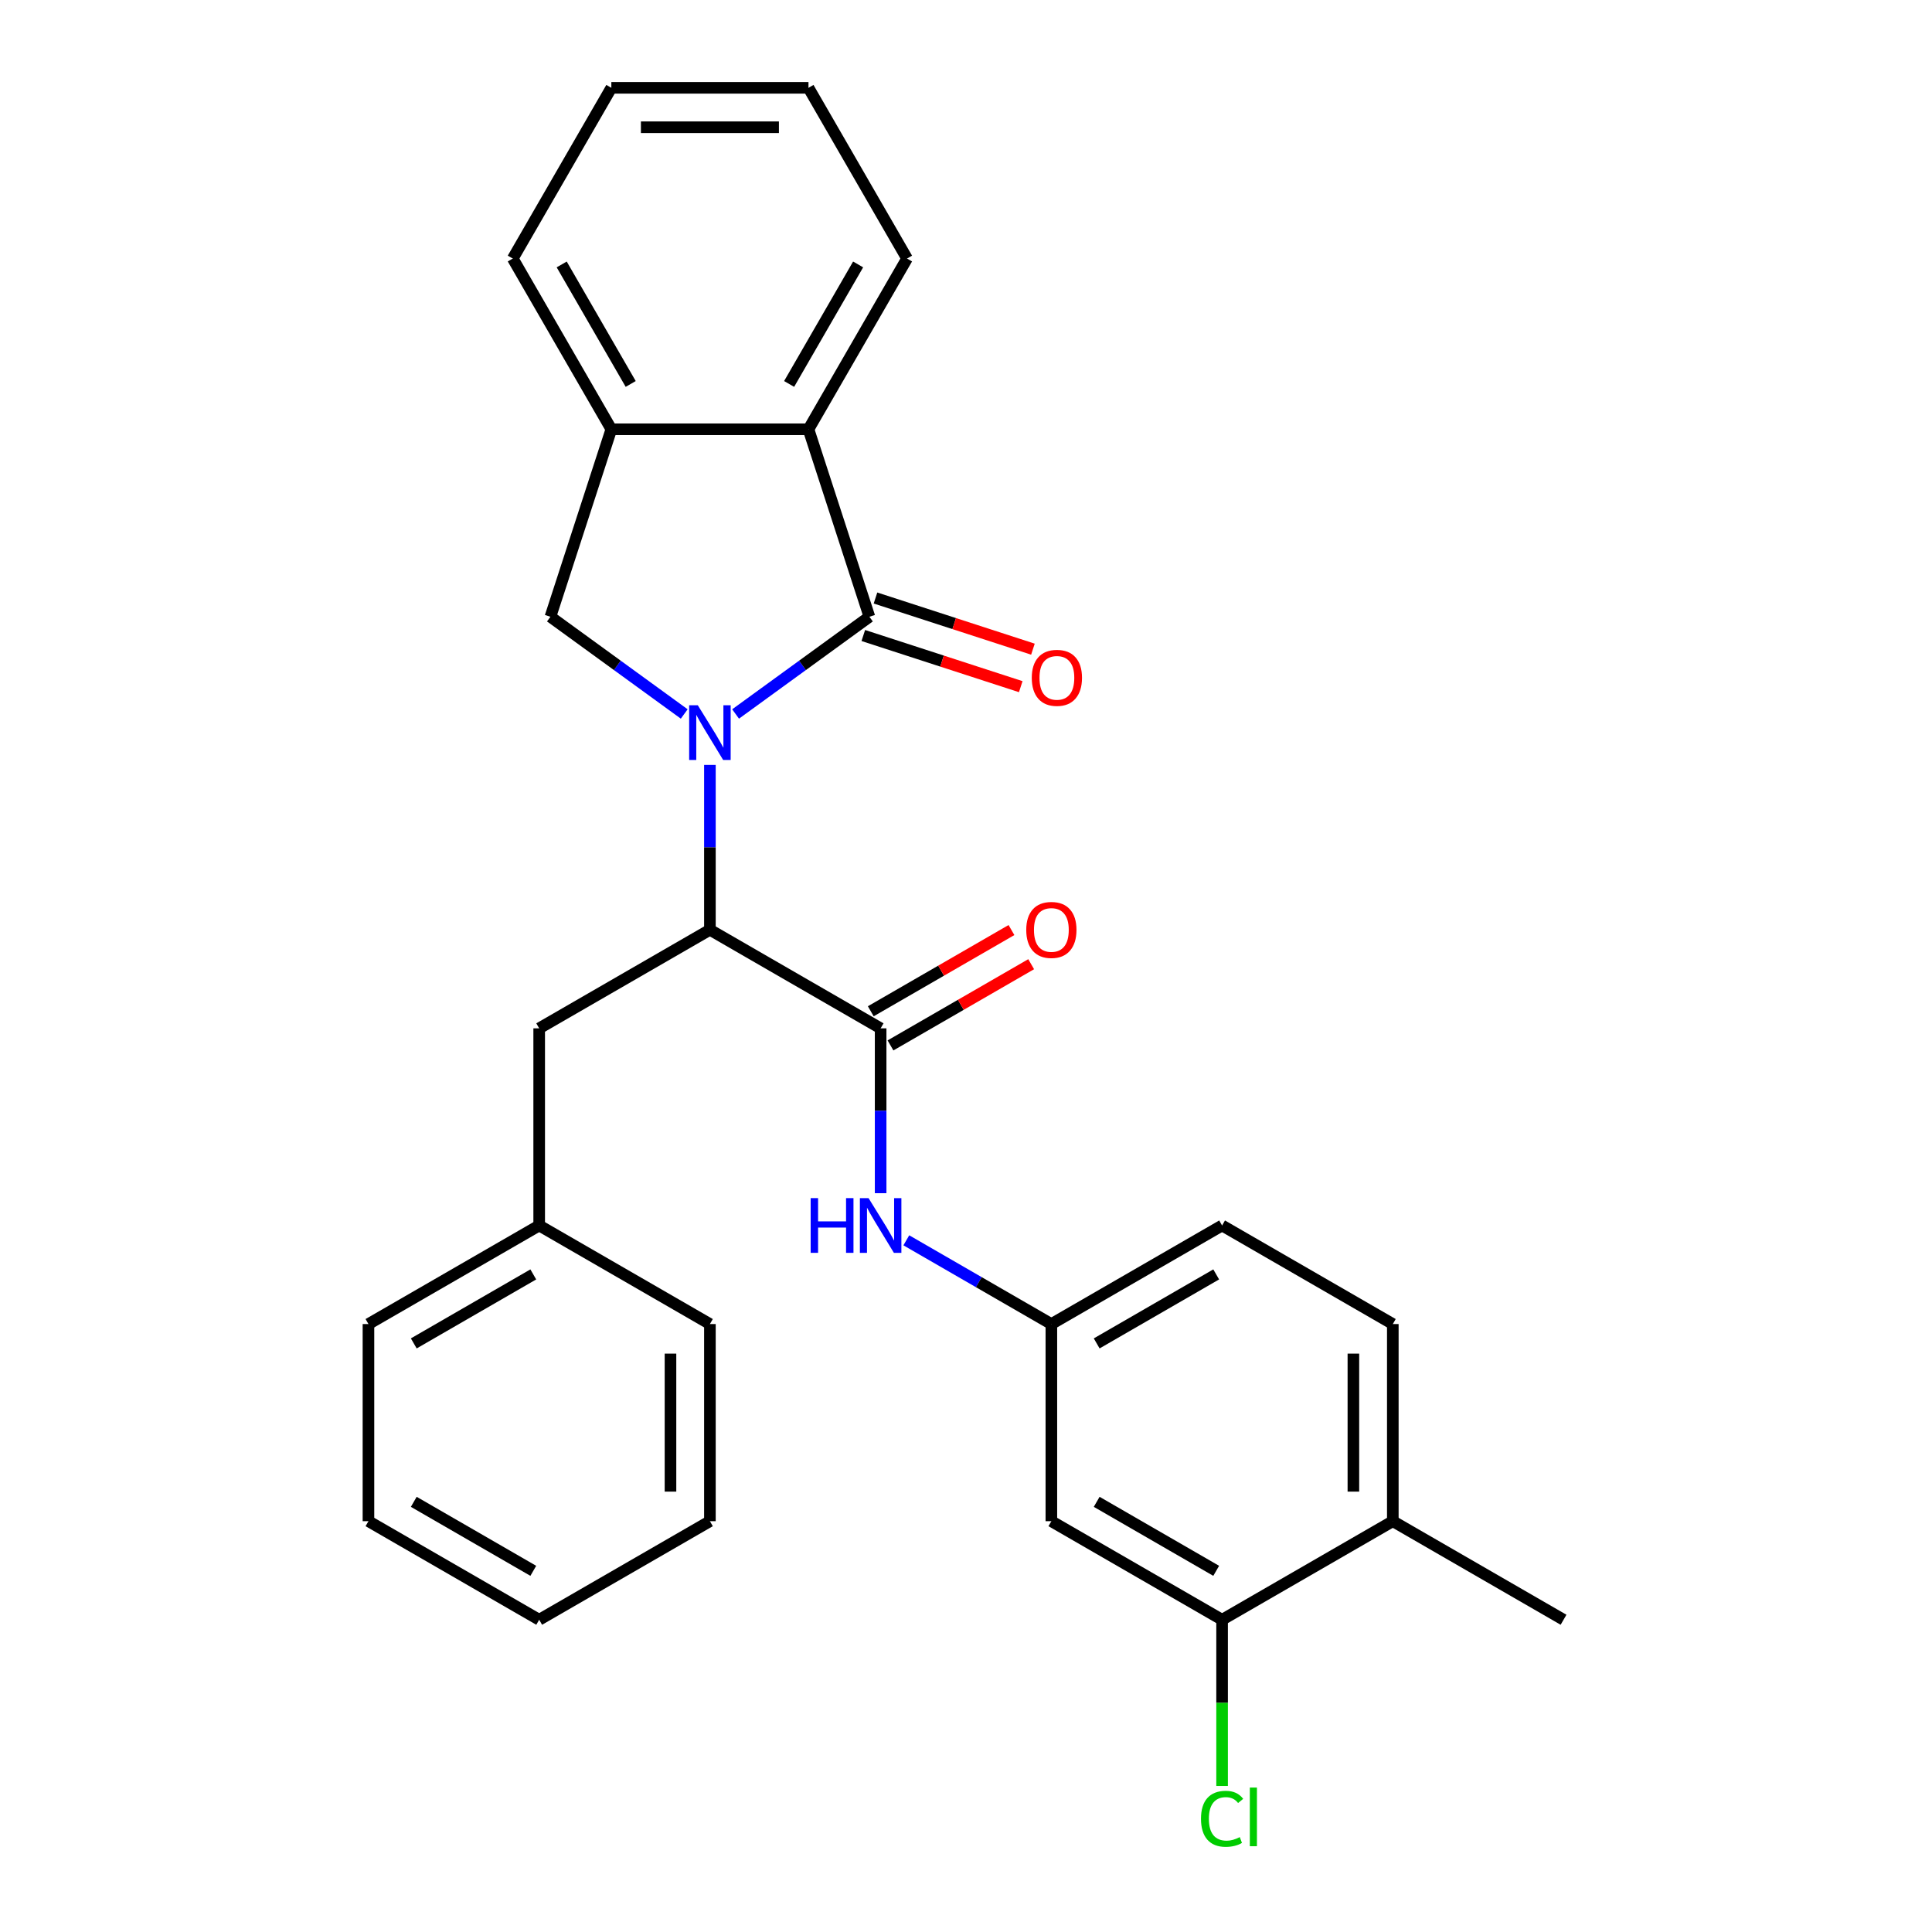 <?xml version='1.0' encoding='iso-8859-1'?>
<svg version='1.1' baseProfile='full'
              xmlns='http://www.w3.org/2000/svg'
                      xmlns:rdkit='http://www.rdkit.org/xml'
                      xmlns:xlink='http://www.w3.org/1999/xlink'
                  xml:space='preserve'
width='1000px' height='1000px' viewBox='0 0 1000 1000'>
<!-- END OF HEADER -->
<rect style='opacity:1.0;fill:#FFFFFF;stroke:none' width='1000' height='1000' x='0' y='0'> </rect>
<path class='bond-0' d='M 380.739,369.554 L 415.369,344.394' style='fill:none;fill-rule:evenodd;stroke:#0000FF;stroke-width:6px;stroke-linecap:butt;stroke-linejoin:miter;stroke-opacity:1' />
<path class='bond-0' d='M 415.369,344.394 L 449.999,319.234' style='fill:none;fill-rule:evenodd;stroke:#000000;stroke-width:6px;stroke-linecap:butt;stroke-linejoin:miter;stroke-opacity:1' />
<path class='bond-1' d='M 367.448,395.922 L 367.448,438.586' style='fill:none;fill-rule:evenodd;stroke:#0000FF;stroke-width:6px;stroke-linecap:butt;stroke-linejoin:miter;stroke-opacity:1' />
<path class='bond-1' d='M 367.448,438.586 L 367.448,481.249' style='fill:none;fill-rule:evenodd;stroke:#000000;stroke-width:6px;stroke-linecap:butt;stroke-linejoin:miter;stroke-opacity:1' />
<path class='bond-3' d='M 354.157,369.554 L 319.528,344.394' style='fill:none;fill-rule:evenodd;stroke:#0000FF;stroke-width:6px;stroke-linecap:butt;stroke-linejoin:miter;stroke-opacity:1' />
<path class='bond-3' d='M 319.528,344.394 L 284.898,319.234' style='fill:none;fill-rule:evenodd;stroke:#000000;stroke-width:6px;stroke-linecap:butt;stroke-linejoin:miter;stroke-opacity:1' />
<path class='bond-4' d='M 449.999,319.234 L 418.468,222.19' style='fill:none;fill-rule:evenodd;stroke:#000000;stroke-width:6px;stroke-linecap:butt;stroke-linejoin:miter;stroke-opacity:1' />
<path class='bond-9' d='M 446.846,328.939 L 487.593,342.178' style='fill:none;fill-rule:evenodd;stroke:#000000;stroke-width:6px;stroke-linecap:butt;stroke-linejoin:miter;stroke-opacity:1' />
<path class='bond-9' d='M 487.593,342.178 L 528.339,355.417' style='fill:none;fill-rule:evenodd;stroke:#FF0000;stroke-width:6px;stroke-linecap:butt;stroke-linejoin:miter;stroke-opacity:1' />
<path class='bond-9' d='M 453.152,309.53 L 493.899,322.769' style='fill:none;fill-rule:evenodd;stroke:#000000;stroke-width:6px;stroke-linecap:butt;stroke-linejoin:miter;stroke-opacity:1' />
<path class='bond-9' d='M 493.899,322.769 L 534.645,336.009' style='fill:none;fill-rule:evenodd;stroke:#FF0000;stroke-width:6px;stroke-linecap:butt;stroke-linejoin:miter;stroke-opacity:1' />
<path class='bond-2' d='M 367.448,481.249 L 455.816,532.268' style='fill:none;fill-rule:evenodd;stroke:#000000;stroke-width:6px;stroke-linecap:butt;stroke-linejoin:miter;stroke-opacity:1' />
<path class='bond-11' d='M 367.448,481.249 L 279.081,532.268' style='fill:none;fill-rule:evenodd;stroke:#000000;stroke-width:6px;stroke-linecap:butt;stroke-linejoin:miter;stroke-opacity:1' />
<path class='bond-6' d='M 455.816,532.268 L 455.816,574.932' style='fill:none;fill-rule:evenodd;stroke:#000000;stroke-width:6px;stroke-linecap:butt;stroke-linejoin:miter;stroke-opacity:1' />
<path class='bond-6' d='M 455.816,574.932 L 455.816,617.596' style='fill:none;fill-rule:evenodd;stroke:#0000FF;stroke-width:6px;stroke-linecap:butt;stroke-linejoin:miter;stroke-opacity:1' />
<path class='bond-12' d='M 460.918,541.105 L 497.326,520.085' style='fill:none;fill-rule:evenodd;stroke:#000000;stroke-width:6px;stroke-linecap:butt;stroke-linejoin:miter;stroke-opacity:1' />
<path class='bond-12' d='M 497.326,520.085 L 533.735,499.064' style='fill:none;fill-rule:evenodd;stroke:#FF0000;stroke-width:6px;stroke-linecap:butt;stroke-linejoin:miter;stroke-opacity:1' />
<path class='bond-12' d='M 450.714,523.432 L 487.123,502.411' style='fill:none;fill-rule:evenodd;stroke:#000000;stroke-width:6px;stroke-linecap:butt;stroke-linejoin:miter;stroke-opacity:1' />
<path class='bond-12' d='M 487.123,502.411 L 523.531,481.391' style='fill:none;fill-rule:evenodd;stroke:#FF0000;stroke-width:6px;stroke-linecap:butt;stroke-linejoin:miter;stroke-opacity:1' />
<path class='bond-5' d='M 284.898,319.234 L 316.429,222.19' style='fill:none;fill-rule:evenodd;stroke:#000000;stroke-width:6px;stroke-linecap:butt;stroke-linejoin:miter;stroke-opacity:1' />
<path class='bond-18' d='M 418.468,222.19 L 469.487,133.822' style='fill:none;fill-rule:evenodd;stroke:#000000;stroke-width:6px;stroke-linecap:butt;stroke-linejoin:miter;stroke-opacity:1' />
<path class='bond-18' d='M 408.447,198.731 L 444.16,136.874' style='fill:none;fill-rule:evenodd;stroke:#000000;stroke-width:6px;stroke-linecap:butt;stroke-linejoin:miter;stroke-opacity:1' />
<path class='bond-28' d='M 418.468,222.19 L 316.429,222.19' style='fill:none;fill-rule:evenodd;stroke:#000000;stroke-width:6px;stroke-linecap:butt;stroke-linejoin:miter;stroke-opacity:1' />
<path class='bond-19' d='M 316.429,222.19 L 265.41,133.822' style='fill:none;fill-rule:evenodd;stroke:#000000;stroke-width:6px;stroke-linecap:butt;stroke-linejoin:miter;stroke-opacity:1' />
<path class='bond-19' d='M 326.45,198.731 L 290.736,136.874' style='fill:none;fill-rule:evenodd;stroke:#000000;stroke-width:6px;stroke-linecap:butt;stroke-linejoin:miter;stroke-opacity:1' />
<path class='bond-10' d='M 469.107,641.98 L 506.645,663.653' style='fill:none;fill-rule:evenodd;stroke:#0000FF;stroke-width:6px;stroke-linecap:butt;stroke-linejoin:miter;stroke-opacity:1' />
<path class='bond-10' d='M 506.645,663.653 L 544.184,685.326' style='fill:none;fill-rule:evenodd;stroke:#000000;stroke-width:6px;stroke-linecap:butt;stroke-linejoin:miter;stroke-opacity:1' />
<path class='bond-7' d='M 632.552,838.383 L 544.184,787.364' style='fill:none;fill-rule:evenodd;stroke:#000000;stroke-width:6px;stroke-linecap:butt;stroke-linejoin:miter;stroke-opacity:1' />
<path class='bond-7' d='M 629.5,813.057 L 567.643,777.343' style='fill:none;fill-rule:evenodd;stroke:#000000;stroke-width:6px;stroke-linecap:butt;stroke-linejoin:miter;stroke-opacity:1' />
<path class='bond-15' d='M 632.552,838.383 L 632.552,881.397' style='fill:none;fill-rule:evenodd;stroke:#000000;stroke-width:6px;stroke-linecap:butt;stroke-linejoin:miter;stroke-opacity:1' />
<path class='bond-15' d='M 632.552,881.397 L 632.552,924.411' style='fill:none;fill-rule:evenodd;stroke:#00CC00;stroke-width:6px;stroke-linecap:butt;stroke-linejoin:miter;stroke-opacity:1' />
<path class='bond-31' d='M 632.552,838.383 L 720.919,787.364' style='fill:none;fill-rule:evenodd;stroke:#000000;stroke-width:6px;stroke-linecap:butt;stroke-linejoin:miter;stroke-opacity:1' />
<path class='bond-8' d='M 544.184,787.364 L 544.184,685.326' style='fill:none;fill-rule:evenodd;stroke:#000000;stroke-width:6px;stroke-linecap:butt;stroke-linejoin:miter;stroke-opacity:1' />
<path class='bond-16' d='M 544.184,685.326 L 632.552,634.307' style='fill:none;fill-rule:evenodd;stroke:#000000;stroke-width:6px;stroke-linecap:butt;stroke-linejoin:miter;stroke-opacity:1' />
<path class='bond-16' d='M 567.643,695.346 L 629.5,659.633' style='fill:none;fill-rule:evenodd;stroke:#000000;stroke-width:6px;stroke-linecap:butt;stroke-linejoin:miter;stroke-opacity:1' />
<path class='bond-17' d='M 279.081,532.268 L 279.081,634.307' style='fill:none;fill-rule:evenodd;stroke:#000000;stroke-width:6px;stroke-linecap:butt;stroke-linejoin:miter;stroke-opacity:1' />
<path class='bond-13' d='M 720.919,787.364 L 720.919,685.326' style='fill:none;fill-rule:evenodd;stroke:#000000;stroke-width:6px;stroke-linecap:butt;stroke-linejoin:miter;stroke-opacity:1' />
<path class='bond-13' d='M 700.512,772.058 L 700.512,700.632' style='fill:none;fill-rule:evenodd;stroke:#000000;stroke-width:6px;stroke-linecap:butt;stroke-linejoin:miter;stroke-opacity:1' />
<path class='bond-20' d='M 720.919,787.364 L 809.287,838.383' style='fill:none;fill-rule:evenodd;stroke:#000000;stroke-width:6px;stroke-linecap:butt;stroke-linejoin:miter;stroke-opacity:1' />
<path class='bond-14' d='M 720.919,685.326 L 632.552,634.307' style='fill:none;fill-rule:evenodd;stroke:#000000;stroke-width:6px;stroke-linecap:butt;stroke-linejoin:miter;stroke-opacity:1' />
<path class='bond-21' d='M 279.081,634.307 L 190.713,685.326' style='fill:none;fill-rule:evenodd;stroke:#000000;stroke-width:6px;stroke-linecap:butt;stroke-linejoin:miter;stroke-opacity:1' />
<path class='bond-21' d='M 276.029,659.633 L 214.172,695.346' style='fill:none;fill-rule:evenodd;stroke:#000000;stroke-width:6px;stroke-linecap:butt;stroke-linejoin:miter;stroke-opacity:1' />
<path class='bond-22' d='M 279.081,634.307 L 367.448,685.326' style='fill:none;fill-rule:evenodd;stroke:#000000;stroke-width:6px;stroke-linecap:butt;stroke-linejoin:miter;stroke-opacity:1' />
<path class='bond-23' d='M 469.487,133.822 L 418.468,45.455' style='fill:none;fill-rule:evenodd;stroke:#000000;stroke-width:6px;stroke-linecap:butt;stroke-linejoin:miter;stroke-opacity:1' />
<path class='bond-24' d='M 265.41,133.822 L 316.429,45.455' style='fill:none;fill-rule:evenodd;stroke:#000000;stroke-width:6px;stroke-linecap:butt;stroke-linejoin:miter;stroke-opacity:1' />
<path class='bond-25' d='M 190.713,685.326 L 190.713,787.364' style='fill:none;fill-rule:evenodd;stroke:#000000;stroke-width:6px;stroke-linecap:butt;stroke-linejoin:miter;stroke-opacity:1' />
<path class='bond-26' d='M 367.448,685.326 L 367.448,787.364' style='fill:none;fill-rule:evenodd;stroke:#000000;stroke-width:6px;stroke-linecap:butt;stroke-linejoin:miter;stroke-opacity:1' />
<path class='bond-26' d='M 347.041,700.632 L 347.041,772.058' style='fill:none;fill-rule:evenodd;stroke:#000000;stroke-width:6px;stroke-linecap:butt;stroke-linejoin:miter;stroke-opacity:1' />
<path class='bond-29' d='M 418.468,45.455 L 316.429,45.455' style='fill:none;fill-rule:evenodd;stroke:#000000;stroke-width:6px;stroke-linecap:butt;stroke-linejoin:miter;stroke-opacity:1' />
<path class='bond-29' d='M 403.162,65.862 L 331.735,65.862' style='fill:none;fill-rule:evenodd;stroke:#000000;stroke-width:6px;stroke-linecap:butt;stroke-linejoin:miter;stroke-opacity:1' />
<path class='bond-30' d='M 190.713,787.364 L 279.081,838.383' style='fill:none;fill-rule:evenodd;stroke:#000000;stroke-width:6px;stroke-linecap:butt;stroke-linejoin:miter;stroke-opacity:1' />
<path class='bond-30' d='M 214.172,777.343 L 276.029,813.057' style='fill:none;fill-rule:evenodd;stroke:#000000;stroke-width:6px;stroke-linecap:butt;stroke-linejoin:miter;stroke-opacity:1' />
<path class='bond-27' d='M 367.448,787.364 L 279.081,838.383' style='fill:none;fill-rule:evenodd;stroke:#000000;stroke-width:6px;stroke-linecap:butt;stroke-linejoin:miter;stroke-opacity:1' />
<path  class='atom-0' d='M 361.188 365.051
L 370.468 380.051
Q 371.388 381.531, 372.868 384.211
Q 374.348 386.891, 374.428 387.051
L 374.428 365.051
L 378.188 365.051
L 378.188 393.371
L 374.308 393.371
L 364.348 376.971
Q 363.188 375.051, 361.948 372.851
Q 360.748 370.651, 360.388 369.971
L 360.388 393.371
L 356.708 393.371
L 356.708 365.051
L 361.188 365.051
' fill='#0000FF'/>
<path  class='atom-7' d='M 419.596 620.147
L 423.436 620.147
L 423.436 632.187
L 437.916 632.187
L 437.916 620.147
L 441.756 620.147
L 441.756 648.467
L 437.916 648.467
L 437.916 635.387
L 423.436 635.387
L 423.436 648.467
L 419.596 648.467
L 419.596 620.147
' fill='#0000FF'/>
<path  class='atom-7' d='M 449.556 620.147
L 458.836 635.147
Q 459.756 636.627, 461.236 639.307
Q 462.716 641.987, 462.796 642.147
L 462.796 620.147
L 466.556 620.147
L 466.556 648.467
L 462.676 648.467
L 452.716 632.067
Q 451.556 630.147, 450.316 627.947
Q 449.116 625.747, 448.756 625.067
L 448.756 648.467
L 445.076 648.467
L 445.076 620.147
L 449.556 620.147
' fill='#0000FF'/>
<path  class='atom-10' d='M 534.043 350.846
Q 534.043 344.046, 537.403 340.246
Q 540.763 336.446, 547.043 336.446
Q 553.323 336.446, 556.683 340.246
Q 560.043 344.046, 560.043 350.846
Q 560.043 357.726, 556.643 361.646
Q 553.243 365.526, 547.043 365.526
Q 540.803 365.526, 537.403 361.646
Q 534.043 357.766, 534.043 350.846
M 547.043 362.326
Q 551.363 362.326, 553.683 359.446
Q 556.043 356.526, 556.043 350.846
Q 556.043 345.286, 553.683 342.486
Q 551.363 339.646, 547.043 339.646
Q 542.723 339.646, 540.363 342.446
Q 538.043 345.246, 538.043 350.846
Q 538.043 356.566, 540.363 359.446
Q 542.723 362.326, 547.043 362.326
' fill='#FF0000'/>
<path  class='atom-13' d='M 531.184 481.329
Q 531.184 474.529, 534.544 470.729
Q 537.904 466.929, 544.184 466.929
Q 550.464 466.929, 553.824 470.729
Q 557.184 474.529, 557.184 481.329
Q 557.184 488.209, 553.784 492.129
Q 550.384 496.009, 544.184 496.009
Q 537.944 496.009, 534.544 492.129
Q 531.184 488.249, 531.184 481.329
M 544.184 492.809
Q 548.504 492.809, 550.824 489.929
Q 553.184 487.009, 553.184 481.329
Q 553.184 475.769, 550.824 472.969
Q 548.504 470.129, 544.184 470.129
Q 539.864 470.129, 537.504 472.929
Q 535.184 475.729, 535.184 481.329
Q 535.184 487.049, 537.504 489.929
Q 539.864 492.809, 544.184 492.809
' fill='#FF0000'/>
<path  class='atom-16' d='M 621.632 941.402
Q 621.632 934.362, 624.912 930.682
Q 628.232 926.962, 634.512 926.962
Q 640.352 926.962, 643.472 931.082
L 640.832 933.242
Q 638.552 930.242, 634.512 930.242
Q 630.232 930.242, 627.952 933.122
Q 625.712 935.962, 625.712 941.402
Q 625.712 947.002, 628.032 949.882
Q 630.392 952.762, 634.952 952.762
Q 638.072 952.762, 641.712 950.882
L 642.832 953.882
Q 641.352 954.842, 639.112 955.402
Q 636.872 955.962, 634.392 955.962
Q 628.232 955.962, 624.912 952.202
Q 621.632 948.442, 621.632 941.402
' fill='#00CC00'/>
<path  class='atom-16' d='M 646.912 925.242
L 650.592 925.242
L 650.592 955.602
L 646.912 955.602
L 646.912 925.242
' fill='#00CC00'/>
</svg>
